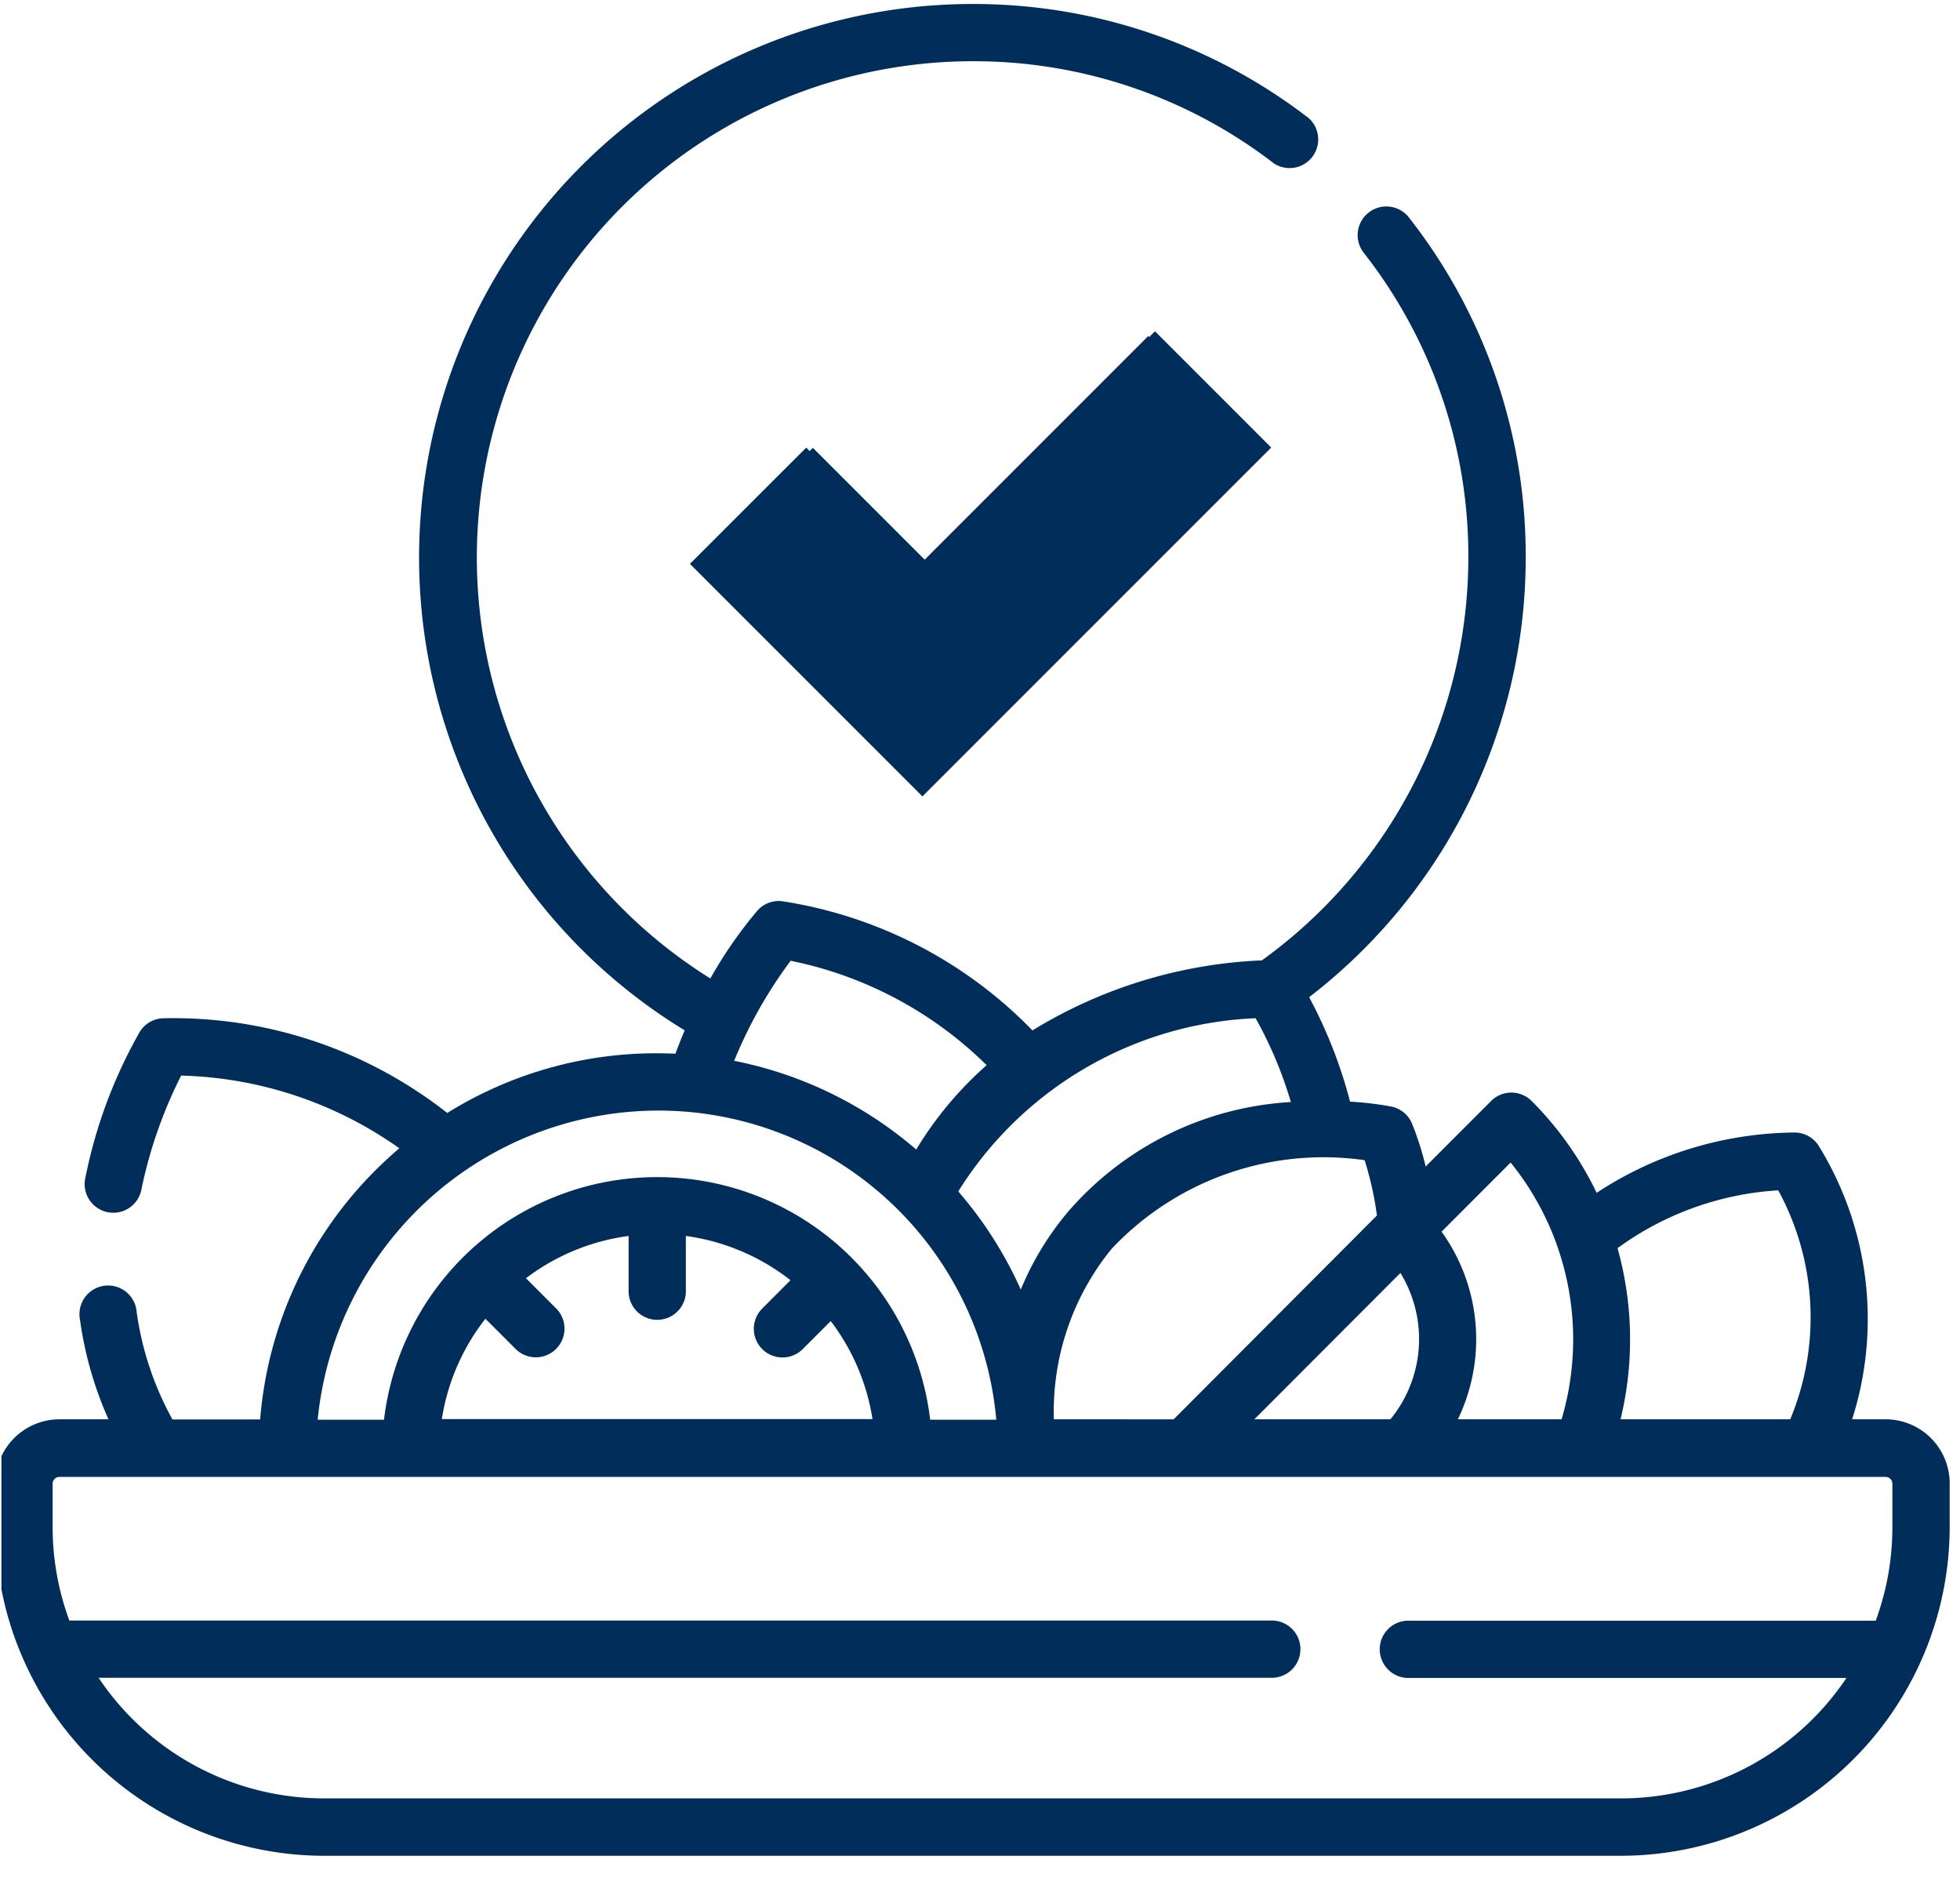 <?xml version="1.0" encoding="UTF-8"?>
<svg xmlns="http://www.w3.org/2000/svg" xmlns:xlink="http://www.w3.org/1999/xlink" width="26" height="25" viewBox="0 0 25.962 25">
  <defs>
    <clipPath id="clip-path">
      <rect id="Rectangle_34" data-name="Rectangle 34" width="25.962" height="25" fill="#002d59"/>
    </clipPath>
  </defs>
  <g id="Groupe_84" data-name="Groupe 84" transform="translate(-0.172 0)" style="isolation: isolate">
    <path id="Tracé_20" data-name="Tracé 20" d="M184.885,89.9l3.084,3.084,4.627-4.627-1.542-1.542L187.97,89.9l-1.542-1.542Z" transform="translate(-175.58 -82.421)" fill="#002d59" fill-rule="evenodd"/>
    <g id="Groupe_13" data-name="Groupe 13" transform="translate(0.172 0)">
      <g id="Groupe_12" data-name="Groupe 12" clip-path="url(#clip-path)">
        <path id="Tracé_21" data-name="Tracé 21" d="M142.671,74.693l-.046.076.046-.076" transform="translate(-135.483 -70.859)" fill="#002d59" fill-rule="evenodd"/>
        <path id="Tracé_22" data-name="Tracé 22" d="M144.282,72.086l-.048.076.048-.076" transform="translate(-137.011 -68.384)" fill="#002d59" fill-rule="evenodd"/>
        <path id="Tracé_23" data-name="Tracé 23" d="M147.641,66.992l-.055.078.055-.078" transform="translate(-140.193 -63.547)" fill="#002d59" fill-rule="evenodd"/>
        <path id="Tracé_24" data-name="Tracé 24" d="M145.941,69.519l-.051.076.051-.076" transform="translate(-138.583 -65.947)" fill="#002d59" fill-rule="evenodd"/>
        <path id="Tracé_25" data-name="Tracé 25" d="M149.358,64.51l-.061.082.061-.082" transform="translate(-141.818 -61.191)" fill="#002d59" fill-rule="evenodd"/>
        <path id="Tracé_26" data-name="Tracé 26" d="M151.174,57.767q-.131.153-.253.313.122-.16.253-.313" transform="translate(-143.359 -54.79)" fill="#002d59" fill-rule="evenodd"/>
        <path id="Tracé_27" data-name="Tracé 27" d="M138.181,82.77l-.04.076.04-.076" transform="translate(-131.226 -78.527)" fill="#002d59" fill-rule="evenodd"/>
        <path id="Tracé_28" data-name="Tracé 28" d="M133.689,92.59l-.03.071.03-.071" transform="translate(-126.971 -87.849)" fill="#002d59" fill-rule="evenodd"/>
        <path id="Tracé_29" data-name="Tracé 29" d="M132.527,95.488l-.028.072.028-.072" transform="translate(-125.87 -90.601)" fill="#002d59" fill-rule="evenodd"/>
        <path id="Tracé_30" data-name="Tracé 30" d="M134.921,89.73l-.031.07.031-.07" transform="translate(-128.14 -85.134)" fill="#002d59" fill-rule="evenodd"/>
        <path id="Tracé_31" data-name="Tracé 31" d="M136.243,85.983l-.056.116.056-.116" transform="translate(-129.371 -81.577)" fill="#002d59" fill-rule="evenodd"/>
        <path id="Tracé_32" data-name="Tracé 32" d="M139.619,80.033l-.042.076.042-.076" transform="translate(-132.59 -75.928)" fill="#002d59" fill-rule="evenodd"/>
        <path id="Tracé_33" data-name="Tracé 33" d="M156.125,55.878l-.077.088.077-.088" transform="translate(-148.227 -52.996)" fill="#002d59" fill-rule="evenodd"/>
        <path id="Tracé_34" data-name="Tracé 34" d="M141.119,77.341l-.044.076.044-.076" transform="translate(-134.012 -73.372)" fill="#002d59" fill-rule="evenodd"/>
        <path id="Tracé_35" data-name="Tracé 35" d="M208,19.45l-.133.052L208,19.45" transform="translate(-197.422 -18.413)" fill="#002d59" fill-rule="evenodd"/>
        <path id="Tracé_36" data-name="Tracé 36" d="M131.428,98.425l-.026.071.026-.071" transform="translate(-124.829 -93.389)" fill="#002d59" fill-rule="evenodd"/>
        <path id="Tracé_37" data-name="Tracé 37" d="M210.842,18.432l-.13.047.13-.047" transform="translate(-200.123 -17.446)" fill="#002d59" fill-rule="evenodd"/>
        <path id="Tracé_38" data-name="Tracé 38" d="M160.189,51.563l-.075.078.075-.078" transform="translate(-152.087 -48.9)" fill="#002d59" fill-rule="evenodd"/>
        <path id="Tracé_39" data-name="Tracé 39" d="M216.523,16.531l-.136.043.136-.043" transform="translate(-205.511 -15.641)" fill="#002d59" fill-rule="evenodd"/>
        <path id="Tracé_40" data-name="Tracé 40" d="M213.69,17.456l-.131.044.131-.044" transform="translate(-202.826 -16.52)" fill="#002d59" fill-rule="evenodd"/>
        <path id="Tracé_41" data-name="Tracé 41" d="M189.737,28.161l-.116.067.116-.067" transform="translate(-180.1 -26.683)" fill="#002d59" fill-rule="evenodd"/>
        <path id="Tracé_42" data-name="Tracé 42" d="M192.857,20.473a6.792,6.792,0,0,0-.8.385,6.792,6.792,0,0,1,.8-.385" transform="translate(-182.412 -19.384)" fill="#002d59" fill-rule="evenodd"/>
        <path id="Tracé_43" data-name="Tracé 43" d="M187.227,29.688l-.109.067.109-.067" transform="translate(-177.724 -28.132)" fill="#002d59" fill-rule="evenodd"/>
        <path id="Tracé_44" data-name="Tracé 44" d="M166.553,45.244l-.086.078.086-.078" transform="translate(-158.118 -42.901)" fill="#002d59" fill-rule="evenodd"/>
        <path id="Tracé_45" data-name="Tracé 45" d="M164.413,47.309l-.08.077.08-.077" transform="translate(-156.092 -44.861)" fill="#002d59" fill-rule="evenodd"/>
        <path id="Tracé_46" data-name="Tracé 46" d="M169.238,34.482a6.84,6.84,0,0,0-.67.527,6.84,6.84,0,0,1,.67-.527" transform="translate(-160.113 -32.683)" fill="#002d59" fill-rule="evenodd"/>
        <path id="Tracé_47" data-name="Tracé 47" d="M184.709,31.262l-.106.068.106-.068" transform="translate(-175.336 -29.627)" fill="#002d59" fill-rule="evenodd"/>
        <path id="Tracé_48" data-name="Tracé 48" d="M182.205,32.871l-.106.071.106-.071" transform="translate(-172.959 -31.154)" fill="#002d59" fill-rule="evenodd"/>
        <path id="Tracé_49" data-name="Tracé 49" d="M158.134,53.727l-.075.081.075-.081" transform="translate(-150.136 -50.954)" fill="#002d59" fill-rule="evenodd"/>
        <path id="Tracé_50" data-name="Tracé 50" d="M125.447,121.215c0,.022-.008.044-.011.066,0-.022.007-.044.011-.066" transform="translate(-119.165 -115.025)" fill="#002d59" fill-rule="evenodd"/>
        <path id="Tracé_51" data-name="Tracé 51" d="M123.536,140.987c0,.018,0,.037,0,.055,0-.018,0-.037,0-.055" transform="translate(-117.359 -133.796)" fill="#002d59" fill-rule="evenodd"/>
        <path id="Tracé_52" data-name="Tracé 52" d="M127.71,110.763l-.015.057.015-.057" transform="translate(-121.309 -105.102)" fill="#002d59" fill-rule="evenodd"/>
        <path id="Tracé_53" data-name="Tracé 53" d="M124.931,124.392c0,.023-.007.046-.01.069,0-.023.007-.046.01-.069" transform="translate(-118.676 -118.041)" fill="#002d59" fill-rule="evenodd"/>
        <path id="Tracé_54" data-name="Tracé 54" d="M123.659,137.487c0,.022,0,.044,0,.065,0-.022,0-.044,0-.065" transform="translate(-117.474 -130.473)" fill="#002d59" fill-rule="evenodd"/>
        <path id="Tracé_55" data-name="Tracé 55" d="M128.537,107.519l-.019.066.019-.066" transform="translate(-122.091 -102.022)" fill="#002d59" fill-rule="evenodd"/>
        <path id="Tracé_56" data-name="Tracé 56" d="M126.051,118.063c0,.02-.008.04-.012.059,0-.02.008-.04.012-.059" transform="translate(-119.737 -112.033)" fill="#002d59" fill-rule="evenodd"/>
        <path id="Tracé_57" data-name="Tracé 57" d="M126.807,114.94l-.008.035.008-.035" transform="translate(-120.459 -109.068)" fill="#002d59" fill-rule="evenodd"/>
        <path id="Tracé_58" data-name="Tracé 58" d="M123.861,134.134c0,.023,0,.046-.006.069,0-.023,0-.046.006-.069" transform="translate(-117.664 -127.29)" fill="#002d59" fill-rule="evenodd"/>
        <path id="Tracé_59" data-name="Tracé 59" d="M130.4,101.4l-.024.071.024-.071" transform="translate(-123.853 -96.216)" fill="#002d59" fill-rule="evenodd"/>
        <path id="Tracé_60" data-name="Tracé 60" d="M129.434,104.426l-.022.07.022-.07" transform="translate(-122.939 -99.086)" fill="#002d59" fill-rule="evenodd"/>
        <path id="Tracé_61" data-name="Tracé 61" d="M162.21,49.494l.077-.076-.077.076" transform="translate(-154.077 -46.863)" fill="#002d59" fill-rule="evenodd"/>
        <path id="Tracé_62" data-name="Tracé 62" d="M171.564,10.776a6.815,6.815,0,0,0-1.974.291,6.771,6.771,0,0,1,.89-.2m.342,9.7-2.966-2.966,1.483-1.483,1.483,1.483,2.966-2.966,1.483,1.483Z" transform="translate(-158.575 -10.178)" fill="#002d59" fill-rule="evenodd"/>
        <path id="Tracé_63" data-name="Tracé 63" d="M124.139,130.852q0,.035-.007.07,0-.035.007-.07" transform="translate(-117.927 -124.174)" fill="#002d59" fill-rule="evenodd"/>
        <path id="Tracé_64" data-name="Tracé 64" d="M124.5,127.607c0,.023-.006.047-.009.07,0-.023.006-.047.009-.07" transform="translate(-118.266 -121.093)" fill="#002d59" fill-rule="evenodd"/>
        <path id="Tracé_65" data-name="Tracé 65" d="M168.18,44.882l-.021.018.021-.018" transform="translate(-159.724 -42.557)" fill="#002d59" fill-rule="evenodd"/>
        <path id="Tracé_66" data-name="Tracé 66" d="M184.221,32.606l-.02.013.02-.013" transform="translate(-174.953 -30.902)" fill="#002d59" fill-rule="evenodd"/>
        <path id="Tracé_67" data-name="Tracé 67" d="M123.735,135.5c0,.033,0,.067-.006.1,0-.034,0-.067.006-.1" transform="translate(-117.544 -128.588)" fill="#002d59" fill-rule="evenodd"/>
        <path id="Tracé_68" data-name="Tracé 68" d="M163.754,48.822l-.031.03.031-.03" transform="translate(-155.513 -46.297)" fill="#002d59" fill-rule="evenodd"/>
        <path id="Tracé_69" data-name="Tracé 69" d="M123.973,132.238q0,.048-.008.1,0-.048.008-.1" transform="translate(-117.768 -125.49)" fill="#002d59" fill-rule="evenodd"/>
        <path id="Tracé_70" data-name="Tracé 70" d="M165.944,46.795l-.028.026.028-.026" transform="translate(-157.595 -44.373)" fill="#002d59" fill-rule="evenodd"/>
        <path id="Tracé_71" data-name="Tracé 71" d="M181.823,34.28l-.015.01.015-.01" transform="translate(-172.682 -32.492)" fill="#002d59" fill-rule="evenodd"/>
        <path id="Tracé_72" data-name="Tracé 72" d="M124.286,128.99q-.006.047-.011.094.005-.047.011-.094" transform="translate(-118.062 -122.406)" fill="#002d59" fill-rule="evenodd"/>
        <path id="Tracé_73" data-name="Tracé 73" d="M210.5,19.365l-.011,0,.011,0" transform="translate(-199.912 -18.332)" fill="#002d59" fill-rule="evenodd"/>
        <path id="Tracé_74" data-name="Tracé 74" d="M161.591,50.961l.031-.032-.031.032" transform="translate(-153.489 -48.298)" fill="#002d59" fill-rule="evenodd"/>
        <path id="Tracé_75" data-name="Tracé 75" d="M213.288,18.332l-.014.005.014-.005" transform="translate(-202.555 -17.351)" fill="#002d59" fill-rule="evenodd"/>
        <path id="Tracé_76" data-name="Tracé 76" d="M219.075,16.515h0" transform="translate(-208.06 -15.626)" fill="#002d59" fill-rule="evenodd"/>
        <path id="Tracé_77" data-name="Tracé 77" d="M186.726,31l-.021.013.021-.013" transform="translate(-177.331 -29.382)" fill="#002d59" fill-rule="evenodd"/>
        <path id="Tracé_78" data-name="Tracé 78" d="M216.153,17.375l-.013,0,.013,0" transform="translate(-205.276 -16.443)" fill="#002d59" fill-rule="evenodd"/>
        <path id="Tracé_79" data-name="Tracé 79" d="M123.575,138.778c0,.037,0,.075,0,.112,0-.037,0-.075,0-.112" transform="translate(-117.394 -131.699)" fill="#002d59" fill-rule="evenodd"/>
        <path id="Tracé_80" data-name="Tracé 80" d="M189.3,29.485l-.017.01.017-.01" transform="translate(-179.774 -27.94)" fill="#002d59" fill-rule="evenodd"/>
        <path id="Tracé_81" data-name="Tracé 81" d="M207.865,20.472h0" transform="translate(-197.42 -19.383)" fill="#002d59" fill-rule="evenodd"/>
        <path id="Tracé_82" data-name="Tracé 82" d="M123.494,142.075q0,.084,0,.168,0-.084,0-.168" transform="translate(-117.319 -134.829)" fill="#002d59" fill-rule="evenodd"/>
        <path id="Tracé_83" data-name="Tracé 83" d="M191.912,28.075l-.008,0,.008,0" transform="translate(-182.267 -26.601)" fill="#002d59" fill-rule="evenodd"/>
        <path id="Tracé_84" data-name="Tracé 84" d="M140.439,78.835l-.034.061.034-.061" transform="translate(-133.376 -74.791)" fill="#002d59" fill-rule="evenodd"/>
        <path id="Tracé_85" data-name="Tracé 85" d="M141.979,76.187l-.035.058.035-.058" transform="translate(-134.837 -72.277)" fill="#002d59" fill-rule="evenodd"/>
        <path id="Tracé_86" data-name="Tracé 86" d="M128.022,108.832c-.009.032-.018.065-.026.1.009-.033.017-.065.026-.1" transform="translate(-121.595 -103.269)" fill="#002d59" fill-rule="evenodd"/>
        <path id="Tracé_87" data-name="Tracé 87" d="M159.562,53.1l-.029.032.029-.032" transform="translate(-151.535 -50.362)" fill="#002d59" fill-rule="evenodd"/>
        <path id="Tracé_88" data-name="Tracé 88" d="M135.54,88.269l-.035.074.035-.074" transform="translate(-128.724 -83.747)" fill="#002d59" fill-rule="evenodd"/>
        <path id="Tracé_89" data-name="Tracé 89" d="M130.878,99.837l-.028.079.028-.079" transform="translate(-124.305 -94.729)" fill="#002d59" fill-rule="evenodd"/>
        <path id="Tracé_90" data-name="Tracé 90" d="M126.989,111.89q-.02.077-.038.154.018-.078.038-.154" transform="translate(-120.603 -106.172)" fill="#002d59" fill-rule="evenodd"/>
        <path id="Tracé_91" data-name="Tracé 91" d="M138.957,81.53l-.033.063.033-.063" transform="translate(-131.97 -77.349)" fill="#002d59" fill-rule="evenodd"/>
        <path id="Tracé_92" data-name="Tracé 92" d="M128.928,105.8l-.026.087.026-.087" transform="translate(-122.455 -100.394)" fill="#002d59" fill-rule="evenodd"/>
        <path id="Tracé_93" data-name="Tracé 93" d="M129.874,102.8l-.027.082.027-.082" transform="translate(-123.352 -97.547)" fill="#002d59" fill-rule="evenodd"/>
        <path id="Tracé_94" data-name="Tracé 94" d="M131.947,96.9l-.029.077.029-.077" transform="translate(-125.318 -91.942)" fill="#002d59" fill-rule="evenodd"/>
        <path id="Tracé_95" data-name="Tracé 95" d="M133.082,94l-.031.075.031-.075" transform="translate(-126.394 -89.185)" fill="#002d59" fill-rule="evenodd"/>
        <path id="Tracé_96" data-name="Tracé 96" d="M134.279,91.118l-.033.075.033-.075" transform="translate(-127.529 -86.452)" fill="#002d59" fill-rule="evenodd"/>
        <path id="Tracé_97" data-name="Tracé 97" d="M137.329,84.262l-.043.087.043-.087" transform="translate(-130.415 -79.943)" fill="#002d59" fill-rule="evenodd"/>
        <path id="Tracé_98" data-name="Tracé 98" d="M155.926,57.614l-.007.008.007-.008" transform="translate(-148.104 -54.644)" fill="#002d59" fill-rule="evenodd"/>
        <path id="Tracé_99" data-name="Tracé 99" d="M125.141,122.52c-.005.032-.011.063-.016.095,0-.032.01-.063.016-.095" transform="translate(-118.869 -116.264)" fill="#002d59" fill-rule="evenodd"/>
        <path id="Tracé_100" data-name="Tracé 100" d="M124.675,125.759q-.007.047-.013.094.006-.047.013-.094" transform="translate(-118.43 -119.339)" fill="#002d59" fill-rule="evenodd"/>
        <path id="Tracé_101" data-name="Tracé 101" d="M157.6,55.332l-.025.028.025-.028" transform="translate(-149.676 -52.478)" fill="#002d59" fill-rule="evenodd"/>
        <path id="Tracé_102" data-name="Tracé 102" d="M150.516,63.953l-.022.028.022-.028" transform="translate(-142.954 -60.662)" fill="#002d59" fill-rule="evenodd"/>
        <path id="Tracé_103" data-name="Tracé 103" d="M126.3,115.634c-.009.041-.018.082-.027.123.008-.041.018-.082.027-.123" transform="translate(-119.955 -109.727)" fill="#002d59" fill-rule="evenodd"/>
        <path id="Tracé_104" data-name="Tracé 104" d="M145.226,71.024l-.035.054.035-.054" transform="translate(-137.919 -67.375)" fill="#002d59" fill-rule="evenodd"/>
        <path id="Tracé_105" data-name="Tracé 105" d="M143.573,73.579l-.035.056.035-.056" transform="translate(-136.35 -69.801)" fill="#002d59" fill-rule="evenodd"/>
        <path id="Tracé_106" data-name="Tracé 106" d="M148.7,66.134l-.032.043.032-.043" transform="translate(-141.223 -62.733)" fill="#002d59" fill-rule="evenodd"/>
        <path id="Tracé_107" data-name="Tracé 107" d="M125.68,119.235c-.007.033-.013.067-.019.1.006-.034.013-.067.019-.1" transform="translate(-119.378 -113.145)" fill="#002d59" fill-rule="evenodd"/>
        <path id="Tracé_108" data-name="Tracé 108" d="M146.937,68.533l-.035.05.035-.05" transform="translate(-139.544 -65.01)" fill="#002d59" fill-rule="evenodd"/>
        <path id="Tracé_109" data-name="Tracé 109" d="M183.935,86.607l1.483,1.483,2.966-2.966.741.741-3.707,3.707-2.224-2.224Z" transform="translate(-173.17 -79.934)" fill="#002d59"/>
        <path id="Tracé_110" data-name="Tracé 110" d="M25.074,18.772H24.63a4.376,4.376,0,0,0-.447-3.633.38.38,0,0,0-.306-.171,4.85,4.85,0,0,0-2.636.8,4.454,4.454,0,0,0-.862-1.218.38.38,0,0,0-.538,0l-.868.869a3.972,3.972,0,0,0-.183-.574.38.38,0,0,0-.272-.221,4.158,4.158,0,0,0-.548-.065,6.245,6.245,0,0,0-.543-1.386A7.353,7.353,0,0,0,20.3,7.342a7.27,7.27,0,0,0-1.549-4.51.38.38,0,0,0-.6.467,6.517,6.517,0,0,1,1.388,4.044A6.593,6.593,0,0,1,16.8,12.685a6.317,6.317,0,0,0-3.043.929A5.872,5.872,0,0,0,10.436,11.9a.38.38,0,0,0-.328.125,5.776,5.776,0,0,0-.624.9A6.582,6.582,0,0,1,12.962.759a6.52,6.52,0,0,1,4,1.357.38.38,0,0,0,.462-.6A7.274,7.274,0,0,0,12.962,0,7.342,7.342,0,0,0,9.144,13.613q-.064.149-.123.31-.122-.006-.245-.006a5.244,5.244,0,0,0-2.782.792,5.884,5.884,0,0,0-3.779-1.256.38.38,0,0,0-.3.18,6.47,6.47,0,0,0-.72,1.928.38.38,0,1,0,.744.152,6.046,6.046,0,0,1,.525-1.5,5.228,5.228,0,0,1,2.894.964q-.15.128-.291.267a5.259,5.259,0,0,0-1.555,3.33H2.349a4.1,4.1,0,0,1-.475-1.424.38.38,0,1,0-.752.1A4.861,4.861,0,0,0,1.5,18.772H.85a.85.85,0,0,0-.85.849V20.2a4.366,4.366,0,0,0,4.361,4.361h17.2A4.366,4.366,0,0,0,25.924,20.2v-.574A.85.85,0,0,0,25.074,18.772ZM23.65,15.735a3.519,3.519,0,0,1,.159,3.037H21.558a4.492,4.492,0,0,0-.04-2.27,4.023,4.023,0,0,1,2.131-.767M20.1,15.366a3.732,3.732,0,0,1,.676,3.406H19.4a2.445,2.445,0,0,0-.216-2.489Zm-1.462,1.465a1.678,1.678,0,0,1-.133,1.941H16.7Zm-.308-.766-2.7,2.707H14.041a3.414,3.414,0,0,1,.764-2.259,3.859,3.859,0,0,1,3.358-1.178,4.3,4.3,0,0,1,.163.73m-1.609-2.613a5.424,5.424,0,0,1,.468,1.112,4.225,4.225,0,0,0-2.962,1.462,3.919,3.919,0,0,0-.621,1.025,5.282,5.282,0,0,0-.828-1.3l.012-.023A4.89,4.89,0,0,1,16.716,13.452Zm-6.168-.762a5.158,5.158,0,0,1,2.6,1.385,4.779,4.779,0,0,0-.934,1.119A5.259,5.259,0,0,0,9.8,14.017,6.011,6.011,0,0,1,10.549,12.69ZM8.777,14.677a4.5,4.5,0,0,1,4.5,4.1H12.4a3.648,3.648,0,0,0-7.245,0H4.275a4.547,4.547,0,0,1,4.5-4.1M6.5,17.438l.4.4a.38.38,0,0,0,.538-.537l-.4-.4A2.875,2.875,0,0,1,8.4,16.34v.713a.38.38,0,1,0,.759,0V16.34a2.877,2.877,0,0,1,1.388.587l-.375.376a.38.38,0,0,0,.538.537l.371-.371a2.881,2.881,0,0,1,.554,1.3H5.922A2.883,2.883,0,0,1,6.5,17.438ZM21.562,23.8H4.361a3.6,3.6,0,0,1-2.992-1.6H16.951a.38.38,0,0,0,0-.759H.981A3.585,3.585,0,0,1,.759,20.2v-.574a.09.09,0,0,1,.09-.09H25.074a.09.09,0,0,1,.09.09V20.2a3.585,3.585,0,0,1-.221,1.243H18.724a.38.38,0,0,0,0,.759h5.831A3.6,3.6,0,0,1,21.562,23.8Z" transform="translate(-0.08 0.053)" fill="#002d59"/>
      </g>
    </g>
  </g>
</svg>
